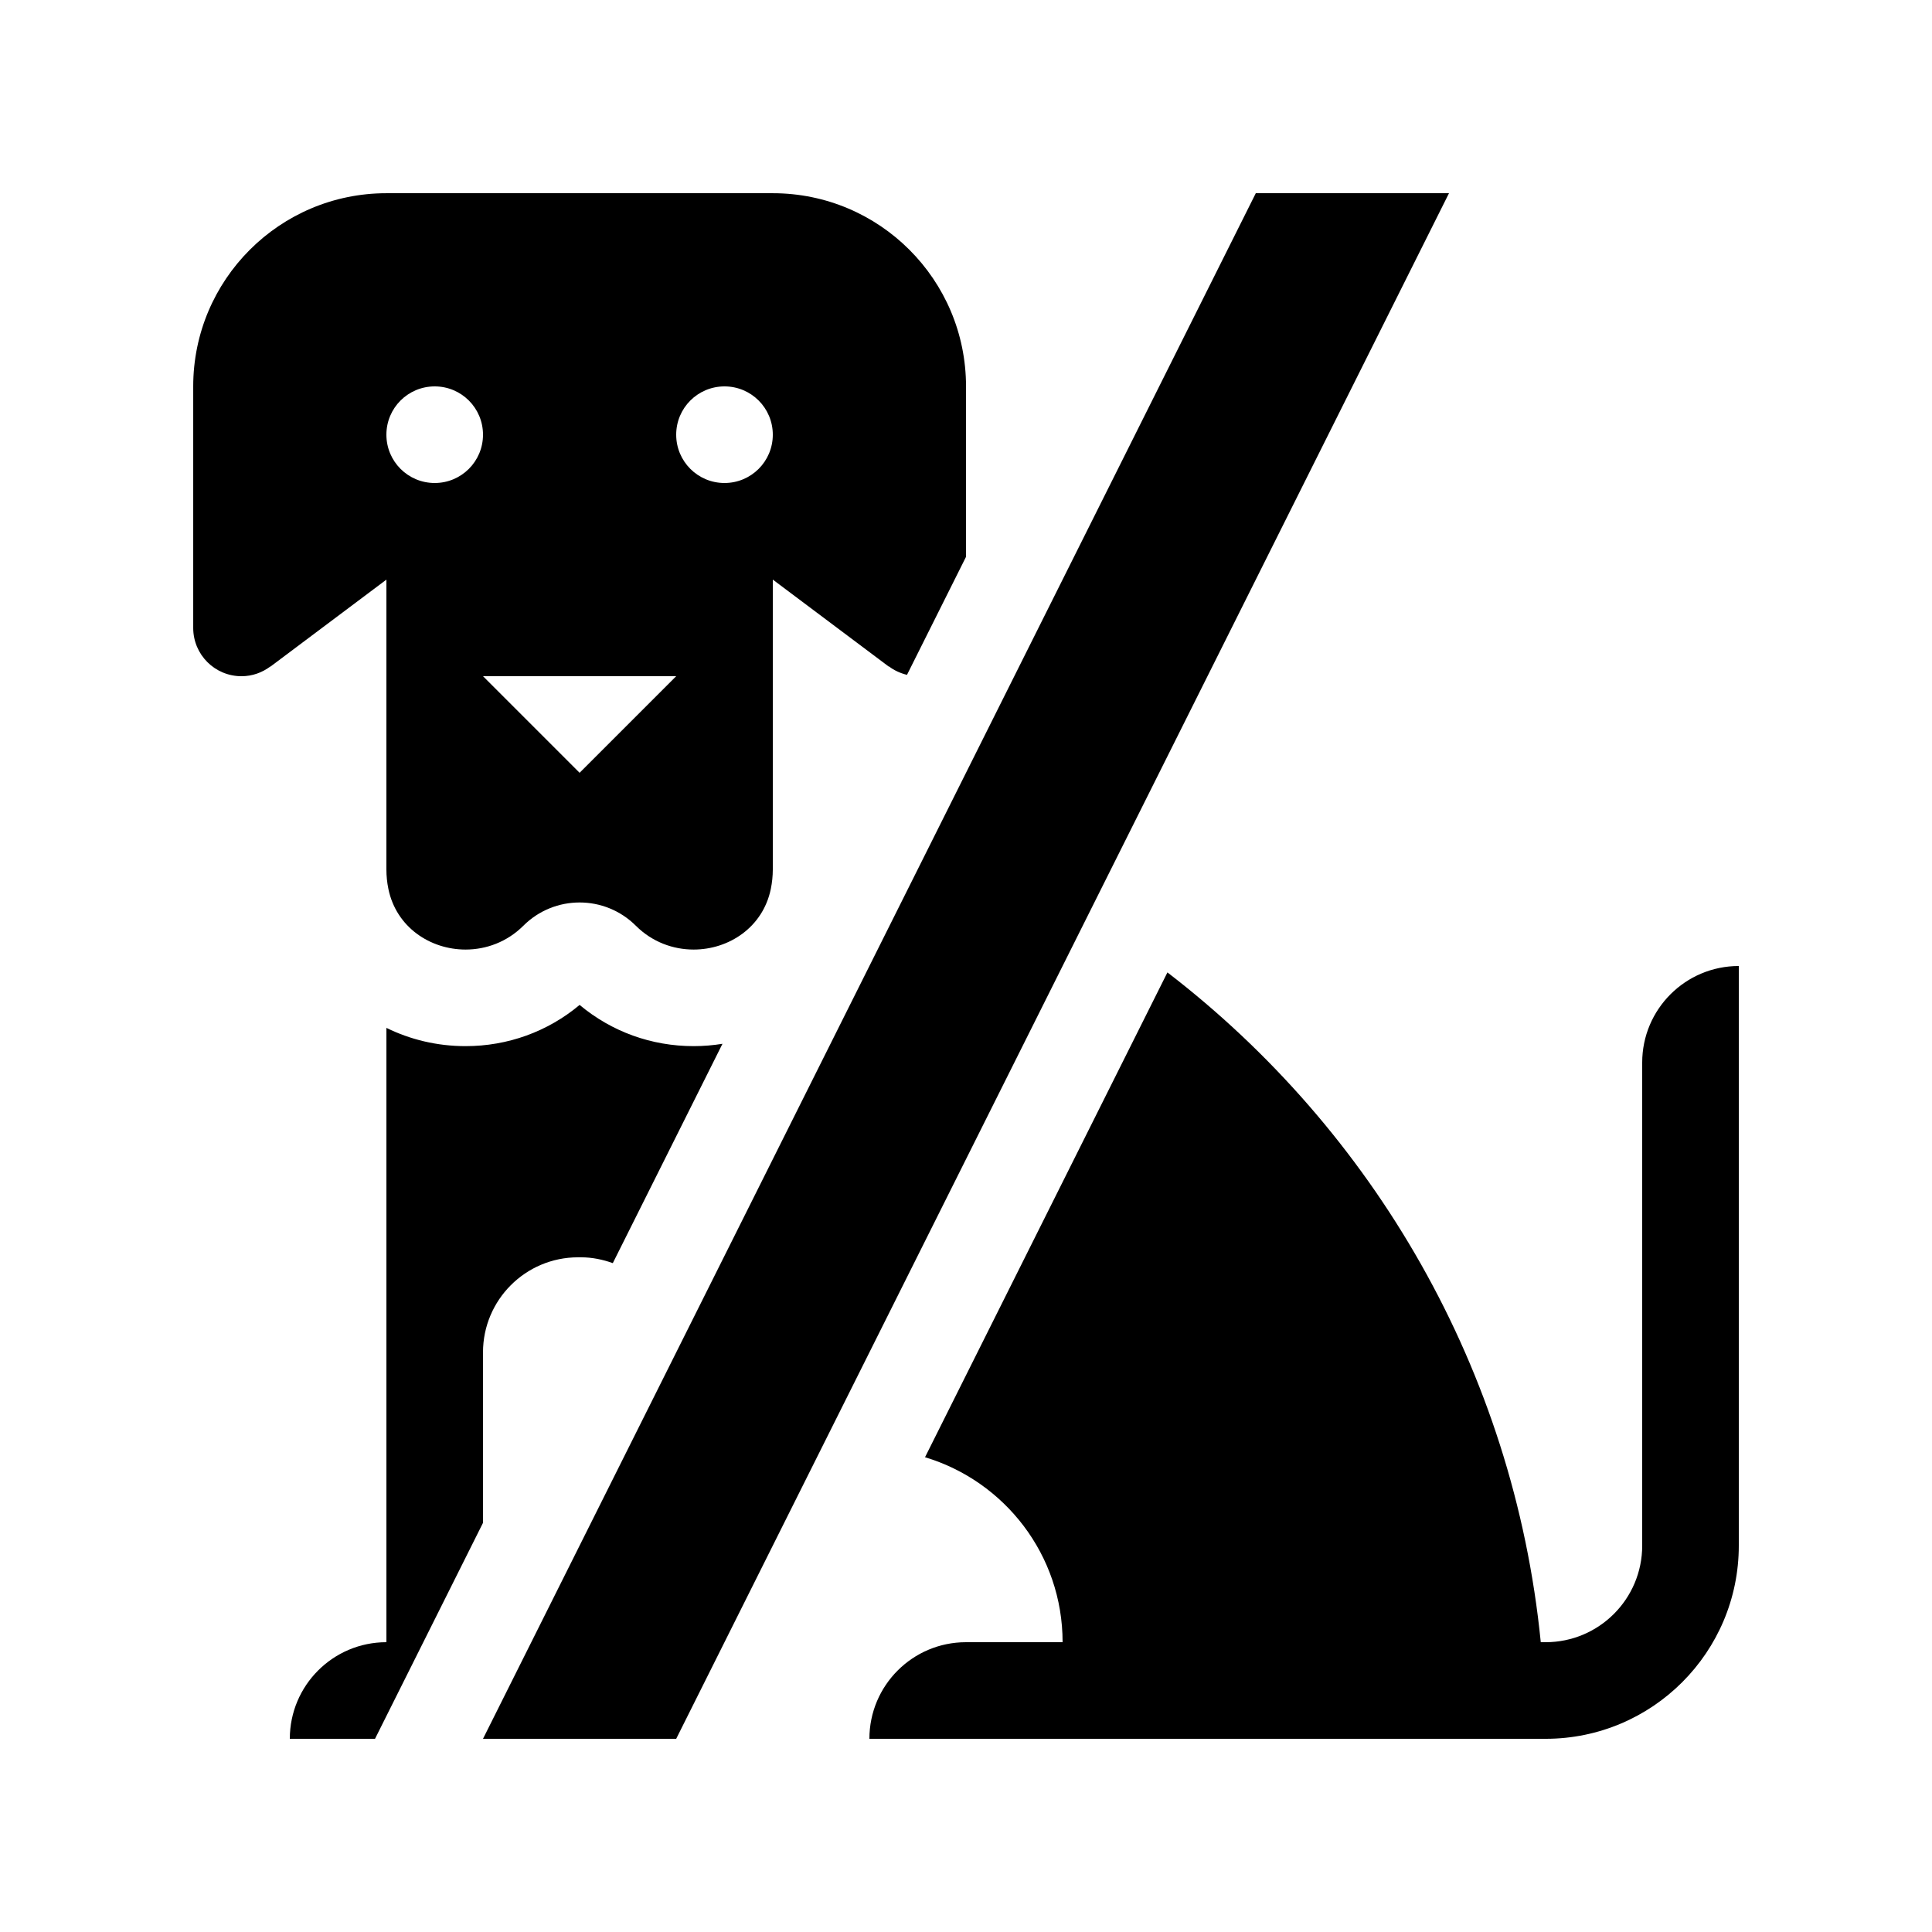 <?xml version="1.0" encoding="UTF-8"?>
<svg width="100pt" height="100pt" version="1.1" viewBox="0 0 100 100" xmlns="http://www.w3.org/2000/svg">
 <g>
  <path d="m25 70c0-2.715 2.199-4.918 4.914-4.922h0.16c0.578 0 1.129 0.117 1.645 0.301l5.676-11.352c-0.484 0.078-0.98 0.121-1.492 0.121-2.184 0-4.25-0.75-5.902-2.133-1.652 1.383-3.719 2.133-5.902 2.133-1.477 0-2.867-0.34-4.098-0.945v31.797c-2.762 0-5 2.238-5 5h4.41l5.59-11.18z"/>
  <path d="m20 45c0 0.344 0.035 0.684 0.102 1.008 0.41 1.996 2.176 3.141 3.996 3.141 1.062 0 2.144-0.391 2.988-1.23 0.805-0.805 1.859-1.207 2.914-1.207s2.109 0.402 2.914 1.207c0.844 0.84 1.926 1.23 2.988 1.23 1.82 0 3.586-1.145 3.996-3.141 0.066-0.324 0.102-0.664 0.102-1.008v-15l6 4.5 0.008-0.008c0.273 0.207 0.594 0.355 0.938 0.438l3.055-6.109v-8.82c0-5.523-4.477-10-10-10h-20c-5.523 0-10 4.477-10 10v12.5c0 1.383 1.117 2.5 2.5 2.5 0.562 0 1.074-0.191 1.492-0.504l0.008 0.004 6-4.5zm17.5-25c1.383 0 2.5 1.117 2.5 2.5s-1.117 2.5-2.5 2.5-2.5-1.117-2.5-2.5 1.117-2.5 2.5-2.5zm-7.5 20-5-5h10zm-7.5-20c1.383 0 2.5 1.117 2.5 2.5s-1.117 2.5-2.5 2.5-2.5-1.117-2.5-2.5 1.117-2.5 2.5-2.5z"/>
  <path d="m85 55v25c0 2.762-2.238 5-5 5h-0.25c-1.402-14.105-8.672-26.48-19.324-34.668l-12.547 25.094c4.117 1.238 7.121 5.051 7.121 9.574h-5c-2.762 0-5 2.238-5 5h35c5.523 0 10-4.477 10-10v-30c-2.762 0-5 2.238-5 5z"/>
  <path d="m65 10-40 80h10l40-80z"/>
 </g>
</svg>
